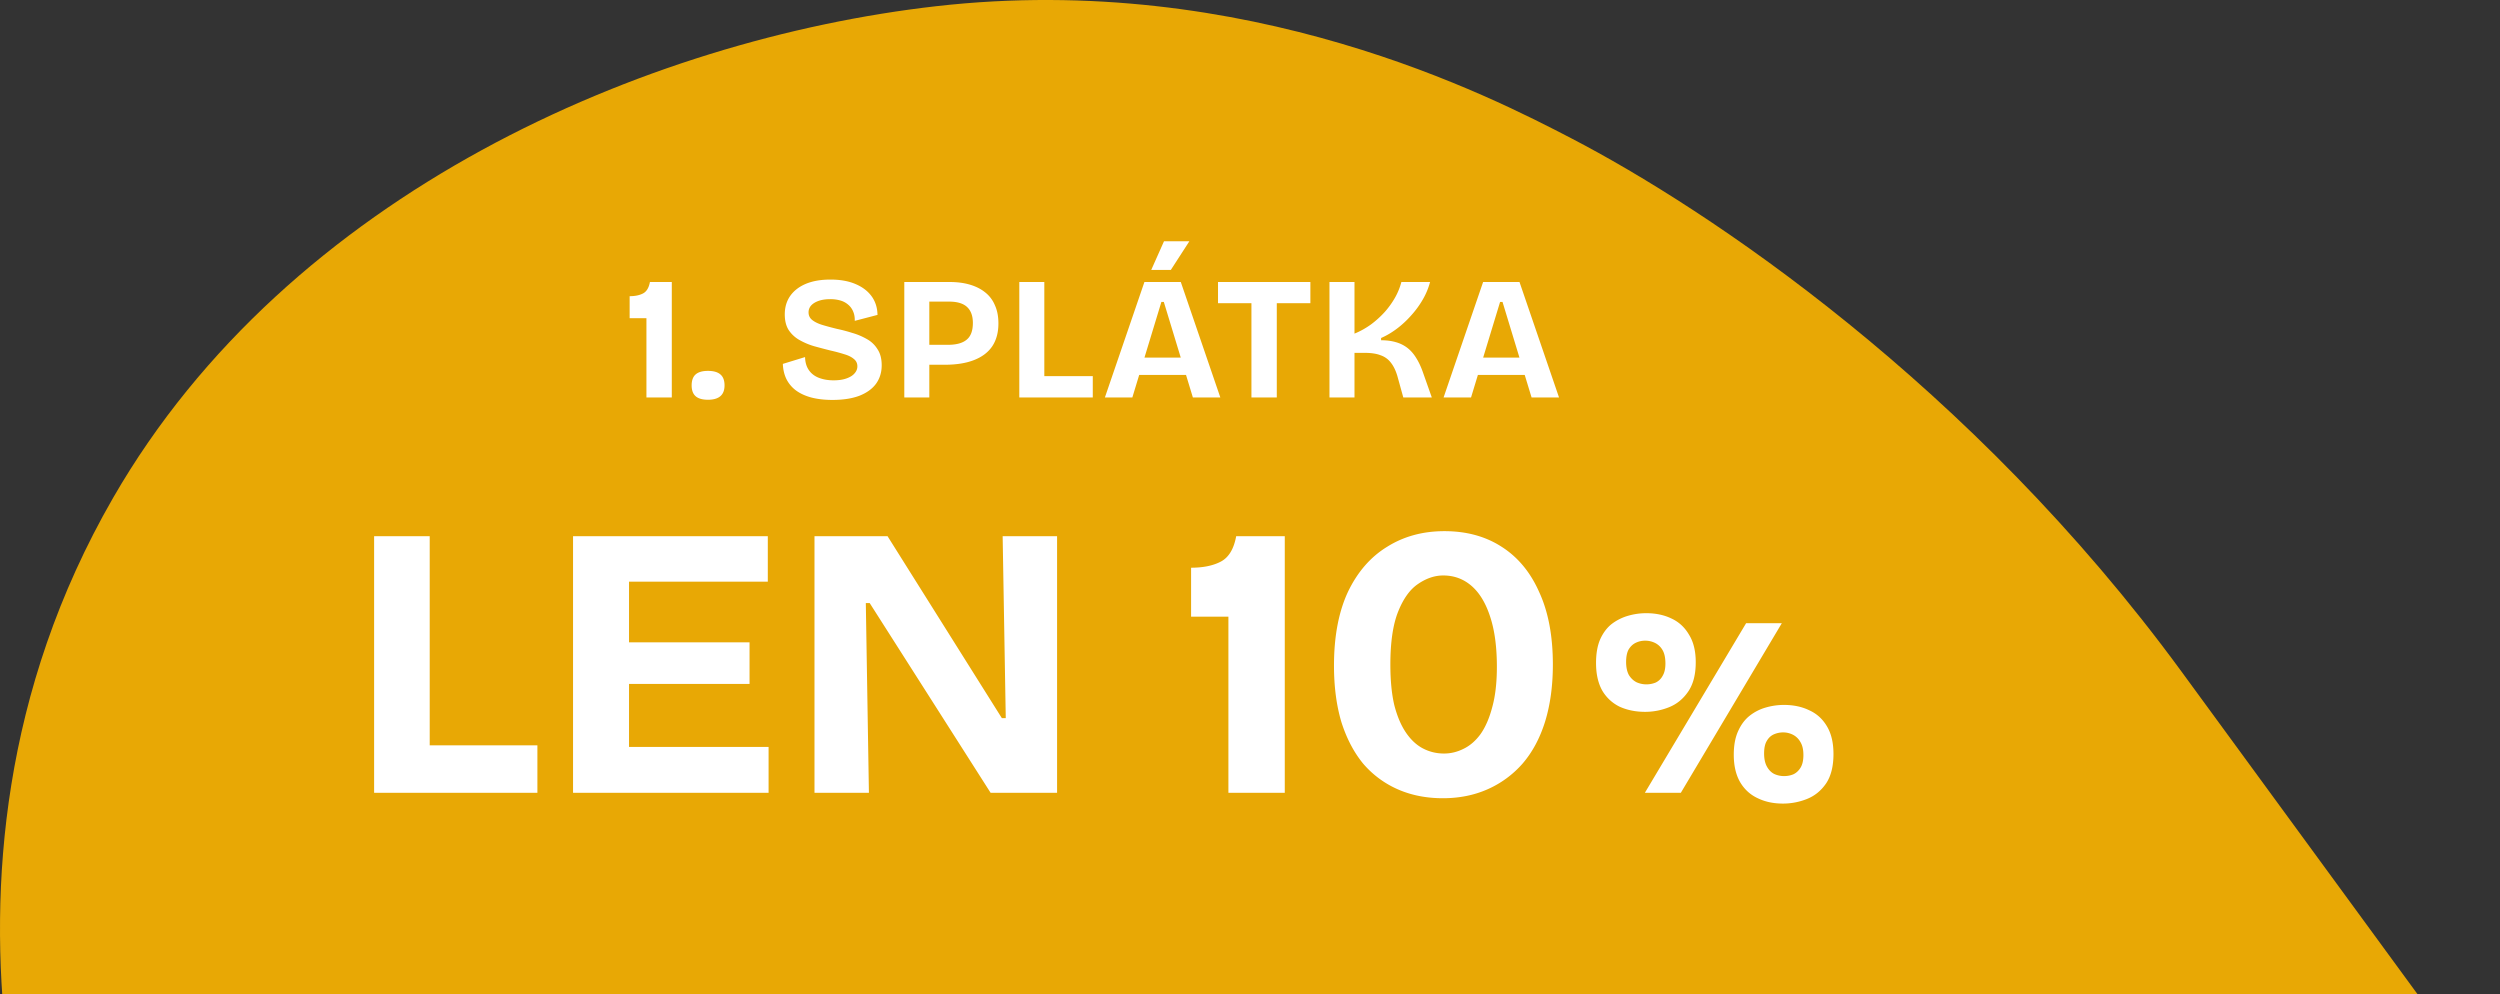 <svg width="341.499" height="135.795" fill="none" xmlns="http://www.w3.org/2000/svg"><rect width="100%" height="100%" fill="#333333" stroke="none"/><mask id="a" maskUnits="userSpaceOnUse" x="0" y="0" width="347" height="166"><path d="M346.5.654V165.5H.5V.654z" fill="#fff" stroke="#fff"/></mask><g mask="url(#a)" transform="translate(-5 -29.705)"><path fill-rule="evenodd" clip-rule="evenodd" d="M139.524 309.217c-10.023-1.596-30.132-4.974-52.774-17.181-12.936-6.975-53.11-29.449-70.295-78.701-2.994-8.581-26.473-62.743 3.995-115.624 24.003-41.66 72.86-62.64 112.384-67.153 42.672-4.872 76.076 12.468 86.805 18.038 18.544 9.626 54.629 33.583 83.378 72.879l97.217 132.886c-95.174 55.643-166.753 69.819-260.71 54.856z" fill="#e8a805"/></g><path d="M88.302 54.295V43.47h-2.294v-3.011c.749 0 1.362-.128 1.84-.382.478-.255.789-.773.932-1.554h2.987v15.772zm8.4.31c-.749 0-1.306-.159-1.673-.477-.366-.319-.55-.813-.55-1.482 0-.685.184-1.187.55-1.505.367-.319.924-.478 1.673-.478.765 0 1.33.16 1.697.478.382.318.573.82.573 1.505 0 1.307-.757 1.96-2.27 1.96zm16.998.025c-1.035 0-1.967-.104-2.796-.311-.812-.207-1.513-.518-2.103-.932a4.4 4.4 0 01-1.338-1.53c-.319-.62-.494-1.338-.526-2.15l3.035-.932c.016.717.191 1.314.526 1.792.334.478.796.829 1.386 1.052.59.223 1.25.334 1.983.334.701 0 1.291-.087 1.77-.263.493-.175.86-.406 1.098-.693.255-.286.382-.605.382-.956 0-.414-.159-.748-.478-1.003-.318-.271-.748-.486-1.29-.645a21.81 21.81 0 00-1.864-.502 93.969 93.969 0 01-2.27-.598 9.368 9.368 0 01-2.03-.86 4.268 4.268 0 01-1.459-1.362c-.35-.558-.526-1.267-.526-2.127 0-.956.24-1.784.717-2.485.494-.717 1.203-1.275 2.127-1.673.94-.398 2.071-.597 3.393-.597 1.322 0 2.454.199 3.393.597.956.398 1.697.956 2.223 1.673.526.717.796 1.57.812 2.557l-3.106.812c.016-.478-.056-.9-.215-1.266a2.392 2.392 0 00-.669-.932 2.801 2.801 0 00-1.052-.574 4.791 4.791 0 00-1.41-.19c-.62 0-1.155.079-1.6.238-.447.16-.789.375-1.028.645a1.366 1.366 0 00-.335.932c0 .43.175.781.526 1.052.35.27.82.494 1.41.669.59.175 1.242.35 1.96.526.684.143 1.377.326 2.078.55a8.848 8.848 0 011.984.836 3.922 3.922 0 011.457 1.386c.383.573.574 1.306.574 2.198 0 .956-.255 1.792-.765 2.51-.51.7-1.266 1.25-2.27 1.648-1.004.382-2.238.574-3.704.574zm12.24-4.804v-2.724h3.537c1.147 0 2-.23 2.557-.693.574-.462.86-1.227.86-2.294 0-.956-.263-1.68-.788-2.174-.526-.494-1.346-.741-2.462-.741h-3.704v-2.677h3.824c1.003 0 1.912.12 2.724.359.813.239 1.506.59 2.08 1.051a4.354 4.354 0 011.337 1.769c.32.7.478 1.529.478 2.485 0 1.226-.279 2.262-.836 3.106-.558.829-1.386 1.458-2.485 1.888-1.084.43-2.43.645-4.039.645zm-2.413 4.47V38.522h3.417v15.772zm15.71 0V38.522h3.417v15.772zm.693 0V51.38h9.343v2.915zm10.996 0l5.4-15.773h4.971l5.4 15.772h-3.75l-3.968-13.047h-.335l-3.967 13.047zm3.035-3.084v-2.365h10.203v2.365zm5.974-14.338h-2.677l1.745-3.919h3.465zm11.01 17.421V38.523h3.464v15.772zm-4.565-12.88v-2.892h12.617v2.892zm15.225 12.88V38.523h3.418v7.05a10.916 10.916 0 002.27-1.267 13.028 13.028 0 001.888-1.72 11.614 11.614 0 001.41-1.984 8.981 8.981 0 00.836-2.079h3.92a9.67 9.67 0 01-.98 2.366c-.447.78-.98 1.514-1.602 2.199a13.096 13.096 0 01-1.959 1.816c-.7.525-1.418.948-2.15 1.266v.31c.764 0 1.441.088 2.03.264a4.586 4.586 0 011.577.788c.446.35.837.797 1.171 1.339.335.525.63 1.139.884 1.84l1.267 3.584h-3.895l-.813-2.94c-.223-.748-.518-1.353-.884-1.815a2.952 2.952 0 00-1.386-1.004c-.558-.223-1.282-.335-2.175-.335h-1.409v6.094zm15.587 0l5.4-15.772h4.971l5.4 15.772h-3.75l-3.968-13.047h-.335l-3.967 13.047zm3.034-3.083v-2.365h10.204v2.365zM51.104 108.295V73.247h7.594v35.048zm1.54 0v-6.479h20.764v6.48zm25.634 0V73.247h7.647v35.048zm5.31 0v-6.266h21.401v6.266zm0-14.869v-5.682h18.8v5.682zm0-13.966v-6.213h21.294v6.213zm27.671 28.835V73.247h9.983L136.855 98.1h.531l-.425-24.852h7.435v35.048h-9.08L118.8 82.381h-.53l.423 25.914zm56.541 0V84.24h-5.098v-6.69c1.664 0 3.027-.284 4.09-.85 1.061-.567 1.752-1.718 2.07-3.452h6.638v35.048zm29.292.743c-2.266 0-4.319-.407-6.16-1.22a13.198 13.198 0 01-4.727-3.506c-1.274-1.557-2.265-3.45-2.973-5.682-.673-2.266-1.009-4.832-1.009-7.7 0-4 .637-7.364 1.911-10.089 1.31-2.726 3.098-4.78 5.364-6.16 2.266-1.417 4.868-2.125 7.806-2.125 3.01 0 5.611.708 7.806 2.125 2.231 1.416 3.948 3.487 5.151 6.213 1.24 2.69 1.86 5.983 1.86 9.877 0 2.903-.355 5.505-1.063 7.806-.708 2.266-1.735 4.178-3.08 5.735a13.71 13.71 0 01-4.78 3.505c-1.84.814-3.876 1.221-6.106 1.221zm.16-6.106c.92 0 1.804-.213 2.654-.638.885-.425 1.664-1.097 2.337-2.018.672-.955 1.203-2.177 1.593-3.664.425-1.522.637-3.363.637-5.523 0-2.69-.3-4.956-.903-6.797-.602-1.876-1.45-3.292-2.549-4.248-1.097-.956-2.389-1.434-3.876-1.434-1.169 0-2.319.39-3.452 1.168-1.098.744-2 2.001-2.708 3.771-.708 1.77-1.062 4.177-1.062 7.222 0 2.16.177 4 .531 5.523.39 1.522.92 2.78 1.593 3.77.672.991 1.451 1.717 2.336 2.177.885.46 1.841.691 2.868.691zm27.471-5.694c-1.287 0-2.445-.234-3.475-.7a5.58 5.58 0 01-2.386-2.213c-.562-1.006-.843-2.258-.843-3.755 0-1.287.187-2.364.562-3.23.398-.889.924-1.59 1.58-2.106a6.778 6.778 0 012.246-1.123 8.907 8.907 0 012.457-.35c1.31 0 2.468.245 3.475.736 1.006.468 1.801 1.205 2.386 2.212.61.982.913 2.234.913 3.755 0 1.685-.35 3.031-1.053 4.037-.679.983-1.544 1.685-2.597 2.106a8.72 8.72 0 01-3.265.631zm.176-3.755c.444 0 .866-.082 1.263-.246a2.09 2.09 0 00.948-.912c.257-.422.386-.983.386-1.685 0-.772-.129-1.38-.386-1.825a2.41 2.41 0 00-1.018-.983 3.011 3.011 0 00-1.369-.316c-.444 0-.866.093-1.263.281-.398.187-.726.491-.983.912-.234.421-.35.995-.35 1.72 0 .726.128 1.322.385 1.79.281.445.632.772 1.053.983.421.187.866.281 1.334.281zm18.638 16.286c-1.287 0-2.434-.245-3.44-.737-1.006-.468-1.802-1.193-2.387-2.176-.585-1.006-.877-2.258-.877-3.756 0-1.287.2-2.363.596-3.229.398-.889.925-1.59 1.58-2.106a6.372 6.372 0 012.211-1.123 8.907 8.907 0 012.457-.35c1.311 0 2.47.245 3.475.736 1.03.468 1.837 1.205 2.422 2.211.585.983.878 2.235.878 3.756 0 1.685-.34 3.03-1.018 4.036-.679.983-1.545 1.685-2.598 2.106a8.788 8.788 0 01-3.299.632zm.175-3.756c.445 0 .866-.08 1.264-.245.398-.187.725-.492.983-.913.257-.42.386-.994.386-1.72 0-.748-.14-1.345-.42-1.79a2.428 2.428 0 00-1.019-.983 2.952 2.952 0 00-1.334-.316 3.17 3.17 0 00-1.299.281c-.398.187-.713.492-.947.913-.234.398-.35.96-.35 1.685 0 .725.127 1.322.385 1.79.257.468.596.807 1.018 1.018.421.187.865.28 1.333.28zm-19.024 2.282l13.83-23.166h4.878l-13.794 23.166z" fill="#fff"/></svg>